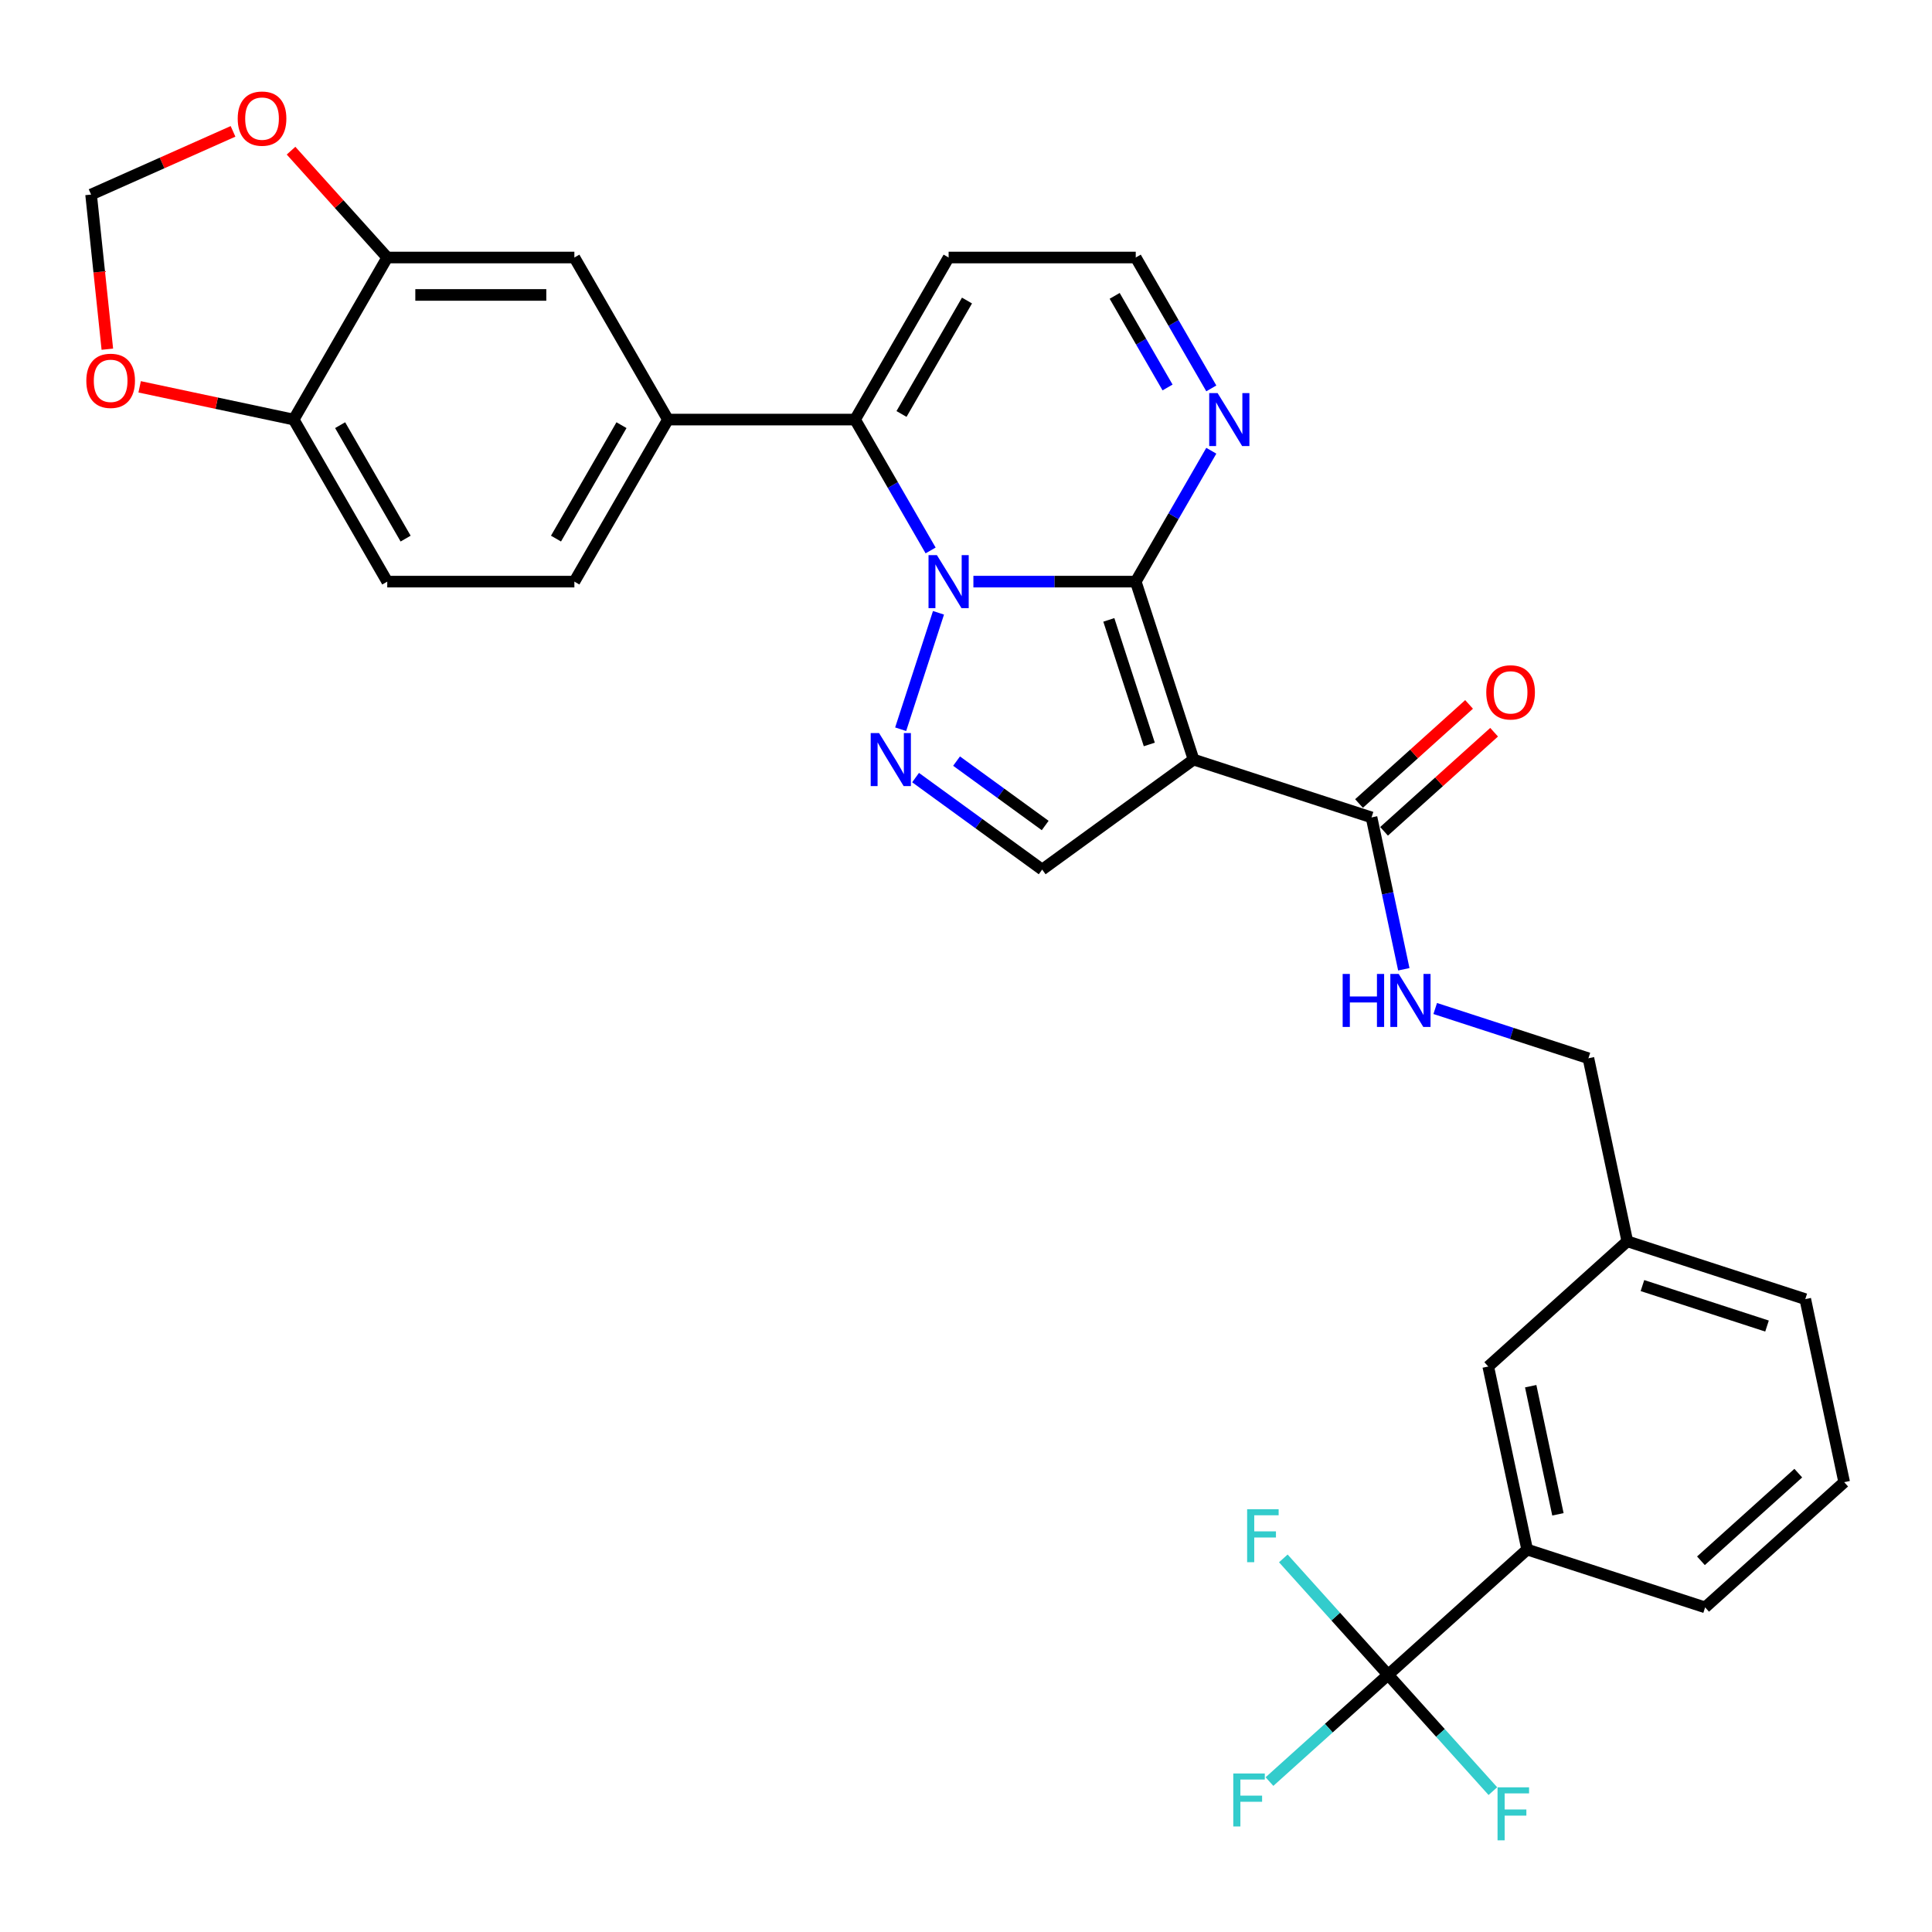 <?xml version='1.0' encoding='iso-8859-1'?>
<svg version='1.1' baseProfile='full'
              xmlns='http://www.w3.org/2000/svg'
                      xmlns:rdkit='http://www.rdkit.org/xml'
                      xmlns:xlink='http://www.w3.org/1999/xlink'
                  xml:space='preserve'
width='1000px' height='1000px' viewBox='0 0 1000 1000'>
<!-- END OF HEADER -->
<rect style='opacity:1.0;fill:#FFFFFF;stroke:none' width='1000' height='1000' x='0' y='0'> </rect>
<path class='bond-0' d='M 503.828,301.048 L 545.844,301.048' style='fill:none;fill-rule:evenodd;stroke:#0000FF;stroke-width:6px;stroke-linecap:butt;stroke-linejoin:miter;stroke-opacity:1' />
<path class='bond-0' d='M 545.844,301.048 L 587.859,301.048' style='fill:none;fill-rule:evenodd;stroke:#000000;stroke-width:6px;stroke-linecap:butt;stroke-linejoin:miter;stroke-opacity:1' />
<path class='bond-2' d='M 485.761,317.184 L 466.179,377.451' style='fill:none;fill-rule:evenodd;stroke:#0000FF;stroke-width:6px;stroke-linecap:butt;stroke-linejoin:miter;stroke-opacity:1' />
<path class='bond-3' d='M 481.688,284.912 L 462.132,251.04' style='fill:none;fill-rule:evenodd;stroke:#0000FF;stroke-width:6px;stroke-linecap:butt;stroke-linejoin:miter;stroke-opacity:1' />
<path class='bond-3' d='M 462.132,251.04 L 442.577,217.169' style='fill:none;fill-rule:evenodd;stroke:#000000;stroke-width:6px;stroke-linecap:butt;stroke-linejoin:miter;stroke-opacity:1' />
<path class='bond-1' d='M 587.859,301.048 L 617.789,393.163' style='fill:none;fill-rule:evenodd;stroke:#000000;stroke-width:6px;stroke-linecap:butt;stroke-linejoin:miter;stroke-opacity:1' />
<path class='bond-1' d='M 573.926,320.851 L 594.877,385.331' style='fill:none;fill-rule:evenodd;stroke:#000000;stroke-width:6px;stroke-linecap:butt;stroke-linejoin:miter;stroke-opacity:1' />
<path class='bond-6' d='M 587.859,301.048 L 607.415,267.176' style='fill:none;fill-rule:evenodd;stroke:#000000;stroke-width:6px;stroke-linecap:butt;stroke-linejoin:miter;stroke-opacity:1' />
<path class='bond-6' d='M 607.415,267.176 L 626.971,233.305' style='fill:none;fill-rule:evenodd;stroke:#0000FF;stroke-width:6px;stroke-linecap:butt;stroke-linejoin:miter;stroke-opacity:1' />
<path class='bond-7' d='M 617.789,393.163 L 709.904,423.092' style='fill:none;fill-rule:evenodd;stroke:#000000;stroke-width:6px;stroke-linecap:butt;stroke-linejoin:miter;stroke-opacity:1' />
<path class='bond-31' d='M 617.789,393.163 L 539.432,450.093' style='fill:none;fill-rule:evenodd;stroke:#000000;stroke-width:6px;stroke-linecap:butt;stroke-linejoin:miter;stroke-opacity:1' />
<path class='bond-4' d='M 473.898,402.479 L 506.665,426.286' style='fill:none;fill-rule:evenodd;stroke:#0000FF;stroke-width:6px;stroke-linecap:butt;stroke-linejoin:miter;stroke-opacity:1' />
<path class='bond-4' d='M 506.665,426.286 L 539.432,450.093' style='fill:none;fill-rule:evenodd;stroke:#000000;stroke-width:6px;stroke-linecap:butt;stroke-linejoin:miter;stroke-opacity:1' />
<path class='bond-4' d='M 495.114,393.95 L 518.051,410.614' style='fill:none;fill-rule:evenodd;stroke:#0000FF;stroke-width:6px;stroke-linecap:butt;stroke-linejoin:miter;stroke-opacity:1' />
<path class='bond-4' d='M 518.051,410.614 L 540.988,427.279' style='fill:none;fill-rule:evenodd;stroke:#000000;stroke-width:6px;stroke-linecap:butt;stroke-linejoin:miter;stroke-opacity:1' />
<path class='bond-8' d='M 442.577,217.169 L 345.721,217.169' style='fill:none;fill-rule:evenodd;stroke:#000000;stroke-width:6px;stroke-linecap:butt;stroke-linejoin:miter;stroke-opacity:1' />
<path class='bond-9' d='M 442.577,217.169 L 491.004,133.29' style='fill:none;fill-rule:evenodd;stroke:#000000;stroke-width:6px;stroke-linecap:butt;stroke-linejoin:miter;stroke-opacity:1' />
<path class='bond-9' d='M 466.617,214.272 L 500.516,155.557' style='fill:none;fill-rule:evenodd;stroke:#000000;stroke-width:6px;stroke-linecap:butt;stroke-linejoin:miter;stroke-opacity:1' />
<path class='bond-5' d='M 718.476,866.856 L 790.453,802.047' style='fill:none;fill-rule:evenodd;stroke:#000000;stroke-width:6px;stroke-linecap:butt;stroke-linejoin:miter;stroke-opacity:1' />
<path class='bond-23' d='M 718.476,866.856 L 687.775,894.499' style='fill:none;fill-rule:evenodd;stroke:#000000;stroke-width:6px;stroke-linecap:butt;stroke-linejoin:miter;stroke-opacity:1' />
<path class='bond-23' d='M 687.775,894.499 L 657.075,922.141' style='fill:none;fill-rule:evenodd;stroke:#33CCCC;stroke-width:6px;stroke-linecap:butt;stroke-linejoin:miter;stroke-opacity:1' />
<path class='bond-24' d='M 718.476,866.856 L 691.36,836.74' style='fill:none;fill-rule:evenodd;stroke:#000000;stroke-width:6px;stroke-linecap:butt;stroke-linejoin:miter;stroke-opacity:1' />
<path class='bond-24' d='M 691.36,836.74 L 664.244,806.625' style='fill:none;fill-rule:evenodd;stroke:#33CCCC;stroke-width:6px;stroke-linecap:butt;stroke-linejoin:miter;stroke-opacity:1' />
<path class='bond-25' d='M 718.476,866.856 L 745.592,896.971' style='fill:none;fill-rule:evenodd;stroke:#000000;stroke-width:6px;stroke-linecap:butt;stroke-linejoin:miter;stroke-opacity:1' />
<path class='bond-25' d='M 745.592,896.971 L 772.708,927.087' style='fill:none;fill-rule:evenodd;stroke:#33CCCC;stroke-width:6px;stroke-linecap:butt;stroke-linejoin:miter;stroke-opacity:1' />
<path class='bond-32' d='M 626.971,201.033 L 607.415,167.161' style='fill:none;fill-rule:evenodd;stroke:#0000FF;stroke-width:6px;stroke-linecap:butt;stroke-linejoin:miter;stroke-opacity:1' />
<path class='bond-32' d='M 607.415,167.161 L 587.859,133.29' style='fill:none;fill-rule:evenodd;stroke:#000000;stroke-width:6px;stroke-linecap:butt;stroke-linejoin:miter;stroke-opacity:1' />
<path class='bond-32' d='M 604.328,200.557 L 590.639,176.847' style='fill:none;fill-rule:evenodd;stroke:#0000FF;stroke-width:6px;stroke-linecap:butt;stroke-linejoin:miter;stroke-opacity:1' />
<path class='bond-32' d='M 590.639,176.847 L 576.95,153.137' style='fill:none;fill-rule:evenodd;stroke:#000000;stroke-width:6px;stroke-linecap:butt;stroke-linejoin:miter;stroke-opacity:1' />
<path class='bond-13' d='M 709.904,423.092 L 718.258,462.394' style='fill:none;fill-rule:evenodd;stroke:#000000;stroke-width:6px;stroke-linecap:butt;stroke-linejoin:miter;stroke-opacity:1' />
<path class='bond-13' d='M 718.258,462.394 L 726.611,501.695' style='fill:none;fill-rule:evenodd;stroke:#0000FF;stroke-width:6px;stroke-linecap:butt;stroke-linejoin:miter;stroke-opacity:1' />
<path class='bond-19' d='M 716.385,430.29 L 744.867,404.644' style='fill:none;fill-rule:evenodd;stroke:#000000;stroke-width:6px;stroke-linecap:butt;stroke-linejoin:miter;stroke-opacity:1' />
<path class='bond-19' d='M 744.867,404.644 L 773.35,378.999' style='fill:none;fill-rule:evenodd;stroke:#FF0000;stroke-width:6px;stroke-linecap:butt;stroke-linejoin:miter;stroke-opacity:1' />
<path class='bond-19' d='M 703.423,415.895 L 731.906,390.249' style='fill:none;fill-rule:evenodd;stroke:#000000;stroke-width:6px;stroke-linecap:butt;stroke-linejoin:miter;stroke-opacity:1' />
<path class='bond-19' d='M 731.906,390.249 L 760.388,364.603' style='fill:none;fill-rule:evenodd;stroke:#FF0000;stroke-width:6px;stroke-linecap:butt;stroke-linejoin:miter;stroke-opacity:1' />
<path class='bond-12' d='M 345.721,217.169 L 297.294,133.29' style='fill:none;fill-rule:evenodd;stroke:#000000;stroke-width:6px;stroke-linecap:butt;stroke-linejoin:miter;stroke-opacity:1' />
<path class='bond-20' d='M 345.721,217.169 L 297.294,301.048' style='fill:none;fill-rule:evenodd;stroke:#000000;stroke-width:6px;stroke-linecap:butt;stroke-linejoin:miter;stroke-opacity:1' />
<path class='bond-20' d='M 321.681,220.065 L 287.782,278.78' style='fill:none;fill-rule:evenodd;stroke:#000000;stroke-width:6px;stroke-linecap:butt;stroke-linejoin:miter;stroke-opacity:1' />
<path class='bond-15' d='M 491.004,133.29 L 587.859,133.29' style='fill:none;fill-rule:evenodd;stroke:#000000;stroke-width:6px;stroke-linecap:butt;stroke-linejoin:miter;stroke-opacity:1' />
<path class='bond-10' d='M 200.439,133.29 L 297.294,133.29' style='fill:none;fill-rule:evenodd;stroke:#000000;stroke-width:6px;stroke-linecap:butt;stroke-linejoin:miter;stroke-opacity:1' />
<path class='bond-10' d='M 214.967,152.661 L 282.766,152.661' style='fill:none;fill-rule:evenodd;stroke:#000000;stroke-width:6px;stroke-linecap:butt;stroke-linejoin:miter;stroke-opacity:1' />
<path class='bond-16' d='M 200.439,133.29 L 175.541,105.638' style='fill:none;fill-rule:evenodd;stroke:#000000;stroke-width:6px;stroke-linecap:butt;stroke-linejoin:miter;stroke-opacity:1' />
<path class='bond-16' d='M 175.541,105.638 L 150.642,77.985' style='fill:none;fill-rule:evenodd;stroke:#FF0000;stroke-width:6px;stroke-linecap:butt;stroke-linejoin:miter;stroke-opacity:1' />
<path class='bond-33' d='M 200.439,133.29 L 152.011,217.169' style='fill:none;fill-rule:evenodd;stroke:#000000;stroke-width:6px;stroke-linecap:butt;stroke-linejoin:miter;stroke-opacity:1' />
<path class='bond-11' d='M 790.453,802.047 L 770.316,707.308' style='fill:none;fill-rule:evenodd;stroke:#000000;stroke-width:6px;stroke-linecap:butt;stroke-linejoin:miter;stroke-opacity:1' />
<path class='bond-11' d='M 806.38,783.809 L 792.284,717.492' style='fill:none;fill-rule:evenodd;stroke:#000000;stroke-width:6px;stroke-linecap:butt;stroke-linejoin:miter;stroke-opacity:1' />
<path class='bond-35' d='M 790.453,802.047 L 882.568,831.977' style='fill:none;fill-rule:evenodd;stroke:#000000;stroke-width:6px;stroke-linecap:butt;stroke-linejoin:miter;stroke-opacity:1' />
<path class='bond-26' d='M 742.865,521.998 L 782.511,534.879' style='fill:none;fill-rule:evenodd;stroke:#0000FF;stroke-width:6px;stroke-linecap:butt;stroke-linejoin:miter;stroke-opacity:1' />
<path class='bond-26' d='M 782.511,534.879 L 822.156,547.761' style='fill:none;fill-rule:evenodd;stroke:#000000;stroke-width:6px;stroke-linecap:butt;stroke-linejoin:miter;stroke-opacity:1' />
<path class='bond-14' d='M 152.011,217.169 L 200.439,301.048' style='fill:none;fill-rule:evenodd;stroke:#000000;stroke-width:6px;stroke-linecap:butt;stroke-linejoin:miter;stroke-opacity:1' />
<path class='bond-14' d='M 176.051,220.065 L 209.95,278.78' style='fill:none;fill-rule:evenodd;stroke:#000000;stroke-width:6px;stroke-linecap:butt;stroke-linejoin:miter;stroke-opacity:1' />
<path class='bond-17' d='M 152.011,217.169 L 112.148,208.696' style='fill:none;fill-rule:evenodd;stroke:#000000;stroke-width:6px;stroke-linecap:butt;stroke-linejoin:miter;stroke-opacity:1' />
<path class='bond-17' d='M 112.148,208.696 L 72.285,200.222' style='fill:none;fill-rule:evenodd;stroke:#FF0000;stroke-width:6px;stroke-linecap:butt;stroke-linejoin:miter;stroke-opacity:1' />
<path class='bond-18' d='M 120.617,67.996 L 83.883,84.352' style='fill:none;fill-rule:evenodd;stroke:#FF0000;stroke-width:6px;stroke-linecap:butt;stroke-linejoin:miter;stroke-opacity:1' />
<path class='bond-18' d='M 83.883,84.352 L 47.148,100.707' style='fill:none;fill-rule:evenodd;stroke:#000000;stroke-width:6px;stroke-linecap:butt;stroke-linejoin:miter;stroke-opacity:1' />
<path class='bond-34' d='M 55.56,180.74 L 51.354,140.724' style='fill:none;fill-rule:evenodd;stroke:#FF0000;stroke-width:6px;stroke-linecap:butt;stroke-linejoin:miter;stroke-opacity:1' />
<path class='bond-34' d='M 51.354,140.724 L 47.148,100.707' style='fill:none;fill-rule:evenodd;stroke:#000000;stroke-width:6px;stroke-linecap:butt;stroke-linejoin:miter;stroke-opacity:1' />
<path class='bond-22' d='M 297.294,301.048 L 200.439,301.048' style='fill:none;fill-rule:evenodd;stroke:#000000;stroke-width:6px;stroke-linecap:butt;stroke-linejoin:miter;stroke-opacity:1' />
<path class='bond-21' d='M 770.316,707.308 L 842.293,642.5' style='fill:none;fill-rule:evenodd;stroke:#000000;stroke-width:6px;stroke-linecap:butt;stroke-linejoin:miter;stroke-opacity:1' />
<path class='bond-27' d='M 822.156,547.761 L 842.293,642.5' style='fill:none;fill-rule:evenodd;stroke:#000000;stroke-width:6px;stroke-linecap:butt;stroke-linejoin:miter;stroke-opacity:1' />
<path class='bond-30' d='M 842.293,642.5 L 934.408,672.429' style='fill:none;fill-rule:evenodd;stroke:#000000;stroke-width:6px;stroke-linecap:butt;stroke-linejoin:miter;stroke-opacity:1' />
<path class='bond-30' d='M 850.125,665.412 L 914.605,686.363' style='fill:none;fill-rule:evenodd;stroke:#000000;stroke-width:6px;stroke-linecap:butt;stroke-linejoin:miter;stroke-opacity:1' />
<path class='bond-28' d='M 882.568,831.977 L 954.545,767.168' style='fill:none;fill-rule:evenodd;stroke:#000000;stroke-width:6px;stroke-linecap:butt;stroke-linejoin:miter;stroke-opacity:1' />
<path class='bond-28' d='M 880.403,807.86 L 930.787,762.494' style='fill:none;fill-rule:evenodd;stroke:#000000;stroke-width:6px;stroke-linecap:butt;stroke-linejoin:miter;stroke-opacity:1' />
<path class='bond-29' d='M 954.545,767.168 L 934.408,672.429' style='fill:none;fill-rule:evenodd;stroke:#000000;stroke-width:6px;stroke-linecap:butt;stroke-linejoin:miter;stroke-opacity:1' />
<path  class='atom-0' d='M 484.941 287.333
L 493.929 301.861
Q 494.82 303.295, 496.254 305.891
Q 497.687 308.486, 497.765 308.641
L 497.765 287.333
L 501.406 287.333
L 501.406 314.762
L 497.648 314.762
L 488.002 298.878
Q 486.878 297.019, 485.677 294.888
Q 484.515 292.757, 484.166 292.098
L 484.166 314.762
L 480.602 314.762
L 480.602 287.333
L 484.941 287.333
' fill='#0000FF'/>
<path  class='atom-3' d='M 455.011 379.448
L 463.999 393.976
Q 464.89 395.41, 466.324 398.005
Q 467.757 400.601, 467.835 400.756
L 467.835 379.448
L 471.477 379.448
L 471.477 406.877
L 467.719 406.877
L 458.072 390.993
Q 456.948 389.133, 455.747 387.003
Q 454.585 384.872, 454.236 384.213
L 454.236 406.877
L 450.672 406.877
L 450.672 379.448
L 455.011 379.448
' fill='#0000FF'/>
<path  class='atom-7' d='M 630.224 203.454
L 639.212 217.982
Q 640.103 219.416, 641.537 222.011
Q 642.97 224.607, 643.047 224.762
L 643.047 203.454
L 646.689 203.454
L 646.689 230.883
L 642.931 230.883
L 633.284 214.999
Q 632.161 213.14, 630.96 211.009
Q 629.798 208.878, 629.449 208.219
L 629.449 230.883
L 625.885 230.883
L 625.885 203.454
L 630.224 203.454
' fill='#0000FF'/>
<path  class='atom-14' d='M 694.96 504.116
L 698.68 504.116
L 698.68 515.778
L 712.704 515.778
L 712.704 504.116
L 716.423 504.116
L 716.423 531.546
L 712.704 531.546
L 712.704 518.877
L 698.68 518.877
L 698.68 531.546
L 694.96 531.546
L 694.96 504.116
' fill='#0000FF'/>
<path  class='atom-14' d='M 723.978 504.116
L 732.966 518.645
Q 733.857 520.078, 735.291 522.674
Q 736.724 525.27, 736.802 525.424
L 736.802 504.116
L 740.444 504.116
L 740.444 531.546
L 736.686 531.546
L 727.039 515.661
Q 725.915 513.802, 724.714 511.671
Q 723.552 509.54, 723.203 508.882
L 723.203 531.546
L 719.639 531.546
L 719.639 504.116
L 723.978 504.116
' fill='#0000FF'/>
<path  class='atom-17' d='M 123.039 61.39
Q 123.039 54.804, 126.293 51.123
Q 129.547 47.443, 135.63 47.443
Q 141.712 47.443, 144.967 51.123
Q 148.221 54.804, 148.221 61.39
Q 148.221 68.053, 144.928 71.85
Q 141.635 75.608, 135.63 75.608
Q 129.586 75.608, 126.293 71.85
Q 123.039 68.092, 123.039 61.39
M 135.63 72.509
Q 139.814 72.509, 142.061 69.719
Q 144.347 66.891, 144.347 61.39
Q 144.347 56.005, 142.061 53.293
Q 139.814 50.542, 135.63 50.542
Q 131.446 50.542, 129.16 53.254
Q 126.913 55.966, 126.913 61.39
Q 126.913 66.93, 129.16 69.719
Q 131.446 72.509, 135.63 72.509
' fill='#FF0000'/>
<path  class='atom-18' d='M 44.681 197.109
Q 44.681 190.523, 47.936 186.842
Q 51.19 183.162, 57.272 183.162
Q 63.355 183.162, 66.609 186.842
Q 69.864 190.523, 69.864 197.109
Q 69.864 203.773, 66.57 207.569
Q 63.278 211.327, 57.272 211.327
Q 51.229 211.327, 47.936 207.569
Q 44.681 203.811, 44.681 197.109
M 57.272 208.228
Q 61.457 208.228, 63.704 205.438
Q 65.989 202.61, 65.989 197.109
Q 65.989 191.724, 63.704 189.012
Q 61.457 186.261, 57.272 186.261
Q 53.088 186.261, 50.803 188.973
Q 48.556 191.685, 48.556 197.109
Q 48.556 202.649, 50.803 205.438
Q 53.088 208.228, 57.272 208.228
' fill='#FF0000'/>
<path  class='atom-20' d='M 769.29 358.361
Q 769.29 351.775, 772.545 348.094
Q 775.799 344.414, 781.881 344.414
Q 787.964 344.414, 791.218 348.094
Q 794.473 351.775, 794.473 358.361
Q 794.473 365.025, 791.18 368.821
Q 787.886 372.579, 781.881 372.579
Q 775.838 372.579, 772.545 368.821
Q 769.29 365.063, 769.29 358.361
M 781.881 369.48
Q 786.066 369.48, 788.313 366.691
Q 790.598 363.862, 790.598 358.361
Q 790.598 352.976, 788.313 350.264
Q 786.066 347.513, 781.881 347.513
Q 777.697 347.513, 775.411 350.225
Q 773.164 352.937, 773.164 358.361
Q 773.164 363.901, 775.411 366.691
Q 777.697 369.48, 781.881 369.48
' fill='#FF0000'/>
<path  class='atom-24' d='M 638.343 917.95
L 654.654 917.95
L 654.654 921.088
L 642.024 921.088
L 642.024 929.417
L 653.259 929.417
L 653.259 932.594
L 642.024 932.594
L 642.024 945.379
L 638.343 945.379
L 638.343 917.95
' fill='#33CCCC'/>
<path  class='atom-25' d='M 645.512 781.164
L 661.822 781.164
L 661.822 784.302
L 649.192 784.302
L 649.192 792.631
L 660.428 792.631
L 660.428 795.808
L 649.192 795.808
L 649.192 808.593
L 645.512 808.593
L 645.512 781.164
' fill='#33CCCC'/>
<path  class='atom-26' d='M 775.129 925.118
L 791.44 925.118
L 791.44 928.257
L 778.81 928.257
L 778.81 936.586
L 790.045 936.586
L 790.045 939.763
L 778.81 939.763
L 778.81 952.548
L 775.129 952.548
L 775.129 925.118
' fill='#33CCCC'/>
</svg>
